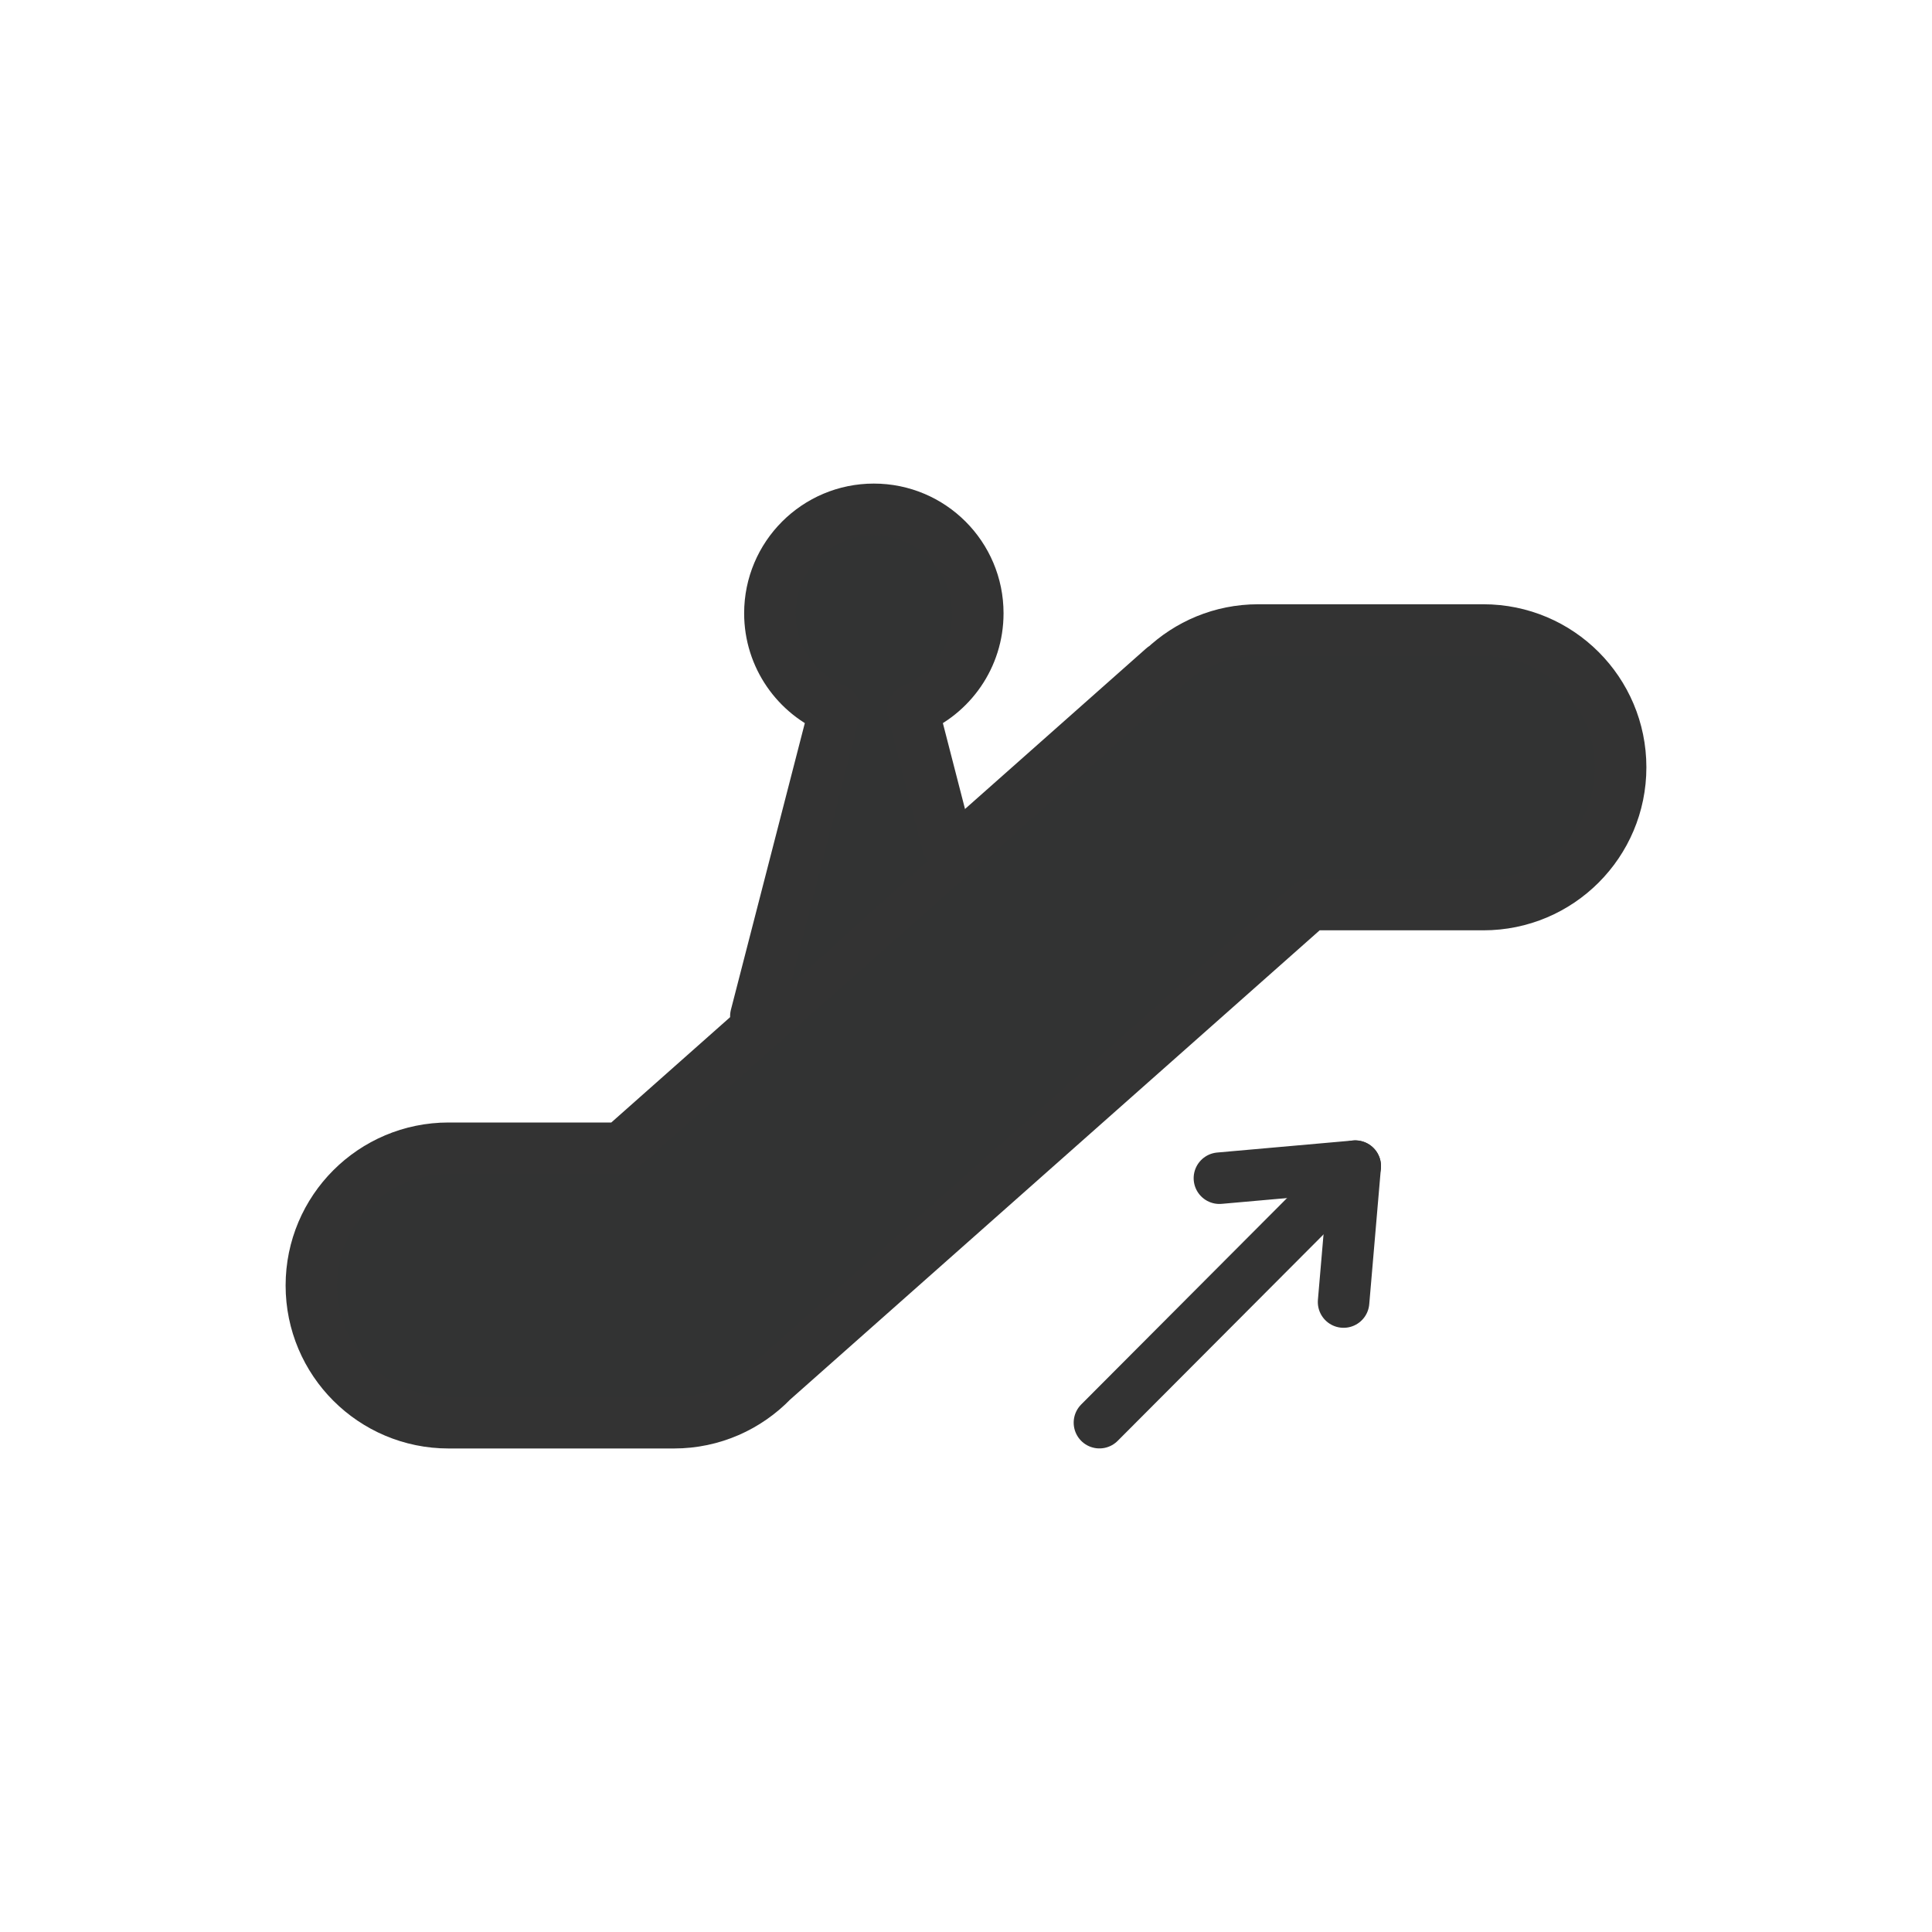 <?xml version="1.0" encoding="utf-8"?>
<!-- Generator: Adobe Illustrator 27.7.0, SVG Export Plug-In . SVG Version: 6.00 Build 0)  -->
<svg version="1.1" id="レイヤー_1" xmlns="http://www.w3.org/2000/svg" xmlns:xlink="http://www.w3.org/1999/xlink" x="0px"
	 y="0px" width="300px" height="300px" viewBox="0 0 300 300" style="enable-background:new 0 0 300 300;" xml:space="preserve">
<style type="text/css">
	.st0{fill:#323333;stroke:#333333;stroke-width:8;stroke-linecap:round;stroke-linejoin:round;stroke-miterlimit:10;}
	.st1{fill:none;stroke:#333333;stroke-width:8;stroke-linecap:round;stroke-linejoin:round;stroke-miterlimit:10;}
</style>
<g>
	<path class="st0" d="M230.34,97.83h-34.98c-5.7,0-10.87,2.25-14.69,5.9l-0.04-0.05L96.44,178.3H69.66
		c-11.77,0-21.31,9.54-21.31,21.31s9.54,21.31,21.31,21.31h34.98c6.01,0,11.42-2.49,15.29-6.49l83.47-73.97h26.94
		c11.77,0,21.31-9.54,21.31-21.31v0C251.65,107.37,242.11,97.83,230.34,97.83z"/>
	<path class="st0" d="M147.09,130.95l-5.35-20.75c5.92-2.4,10.09-8.19,10.09-14.97c0-8.92-7.23-16.14-16.14-16.14
		c-8.92,0-16.14,7.23-16.14,16.14c0,6.77,4.17,12.57,10.09,14.97l-12.27,47.59"/>
	<g>
		<polyline class="st1" points="208.63,202.18 210.44,181.08 189.35,182.95 		"/>
		<line class="st1" x1="210.44" y1="181.08" x2="170.72" y2="220.91"/>
	</g>
</g>
</svg>
